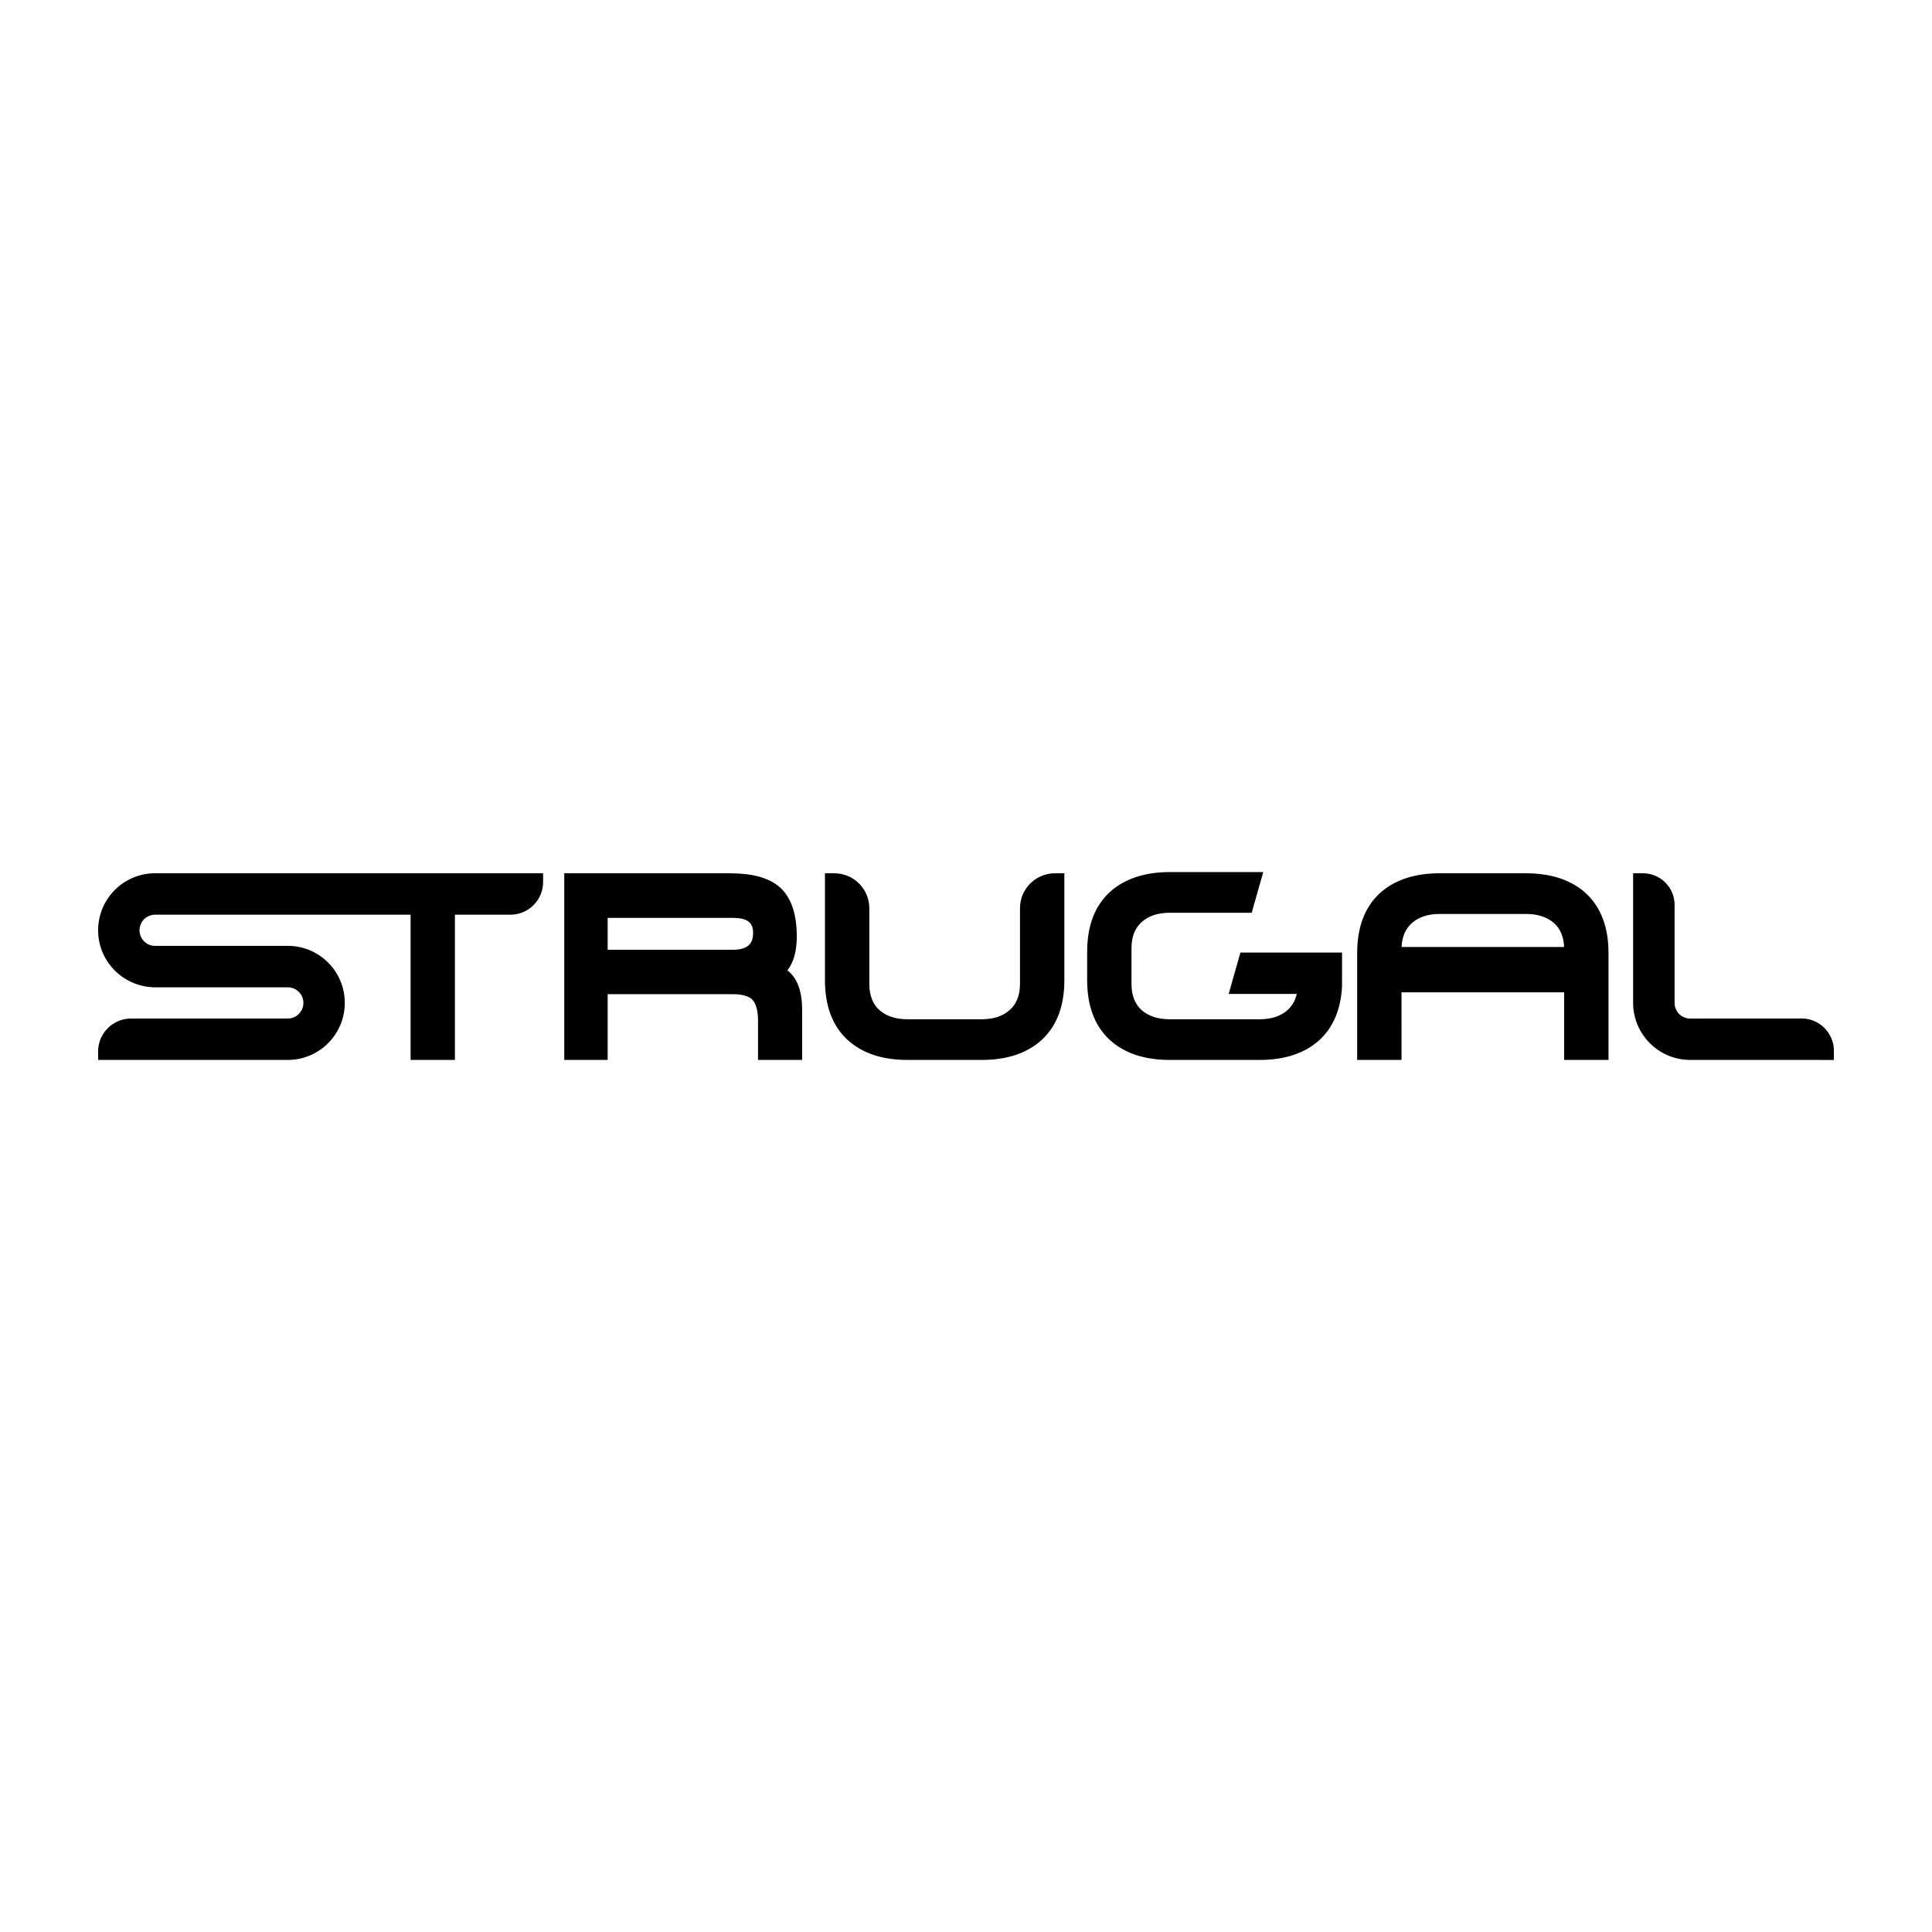 <svg version="1.0" xmlns="http://www.w3.org/2000/svg" xmlns:xlink="http://www.w3.org/1999/xlink" x="0px" y="0px" width="256px" height="256px" viewBox="0 0 256 256" enable-background="new 0 0 256 256" xml:space="preserve">
<g id="Strugal">
	<rect fill="none" width="256" height="256"/>
	<path d="M80.519,121.626v3.656v0.567h16.562c1.961,0,2.709-0.77,2.709-2.222c0-1.257-0.575-2.002-2.709-2.002H80.519z
		 M100.443,140.448v-5.156c0-1.529-0.33-2.377-0.738-2.816c-0.355-0.394-1.172-0.745-2.657-0.745H80.519v8.716h-5.751v-15.136
		v-1.069v-8.532H83.3h1.412l12.013,0.004c2.832,0,5.114,0.542,6.599,1.843c1.583,1.419,2.253,3.697,2.253,6.52
		c0,1.828-0.365,3.398-1.24,4.493c1.369,1.061,1.95,2.919,1.95,5.193v6.685H100.443z M146.998,137.746
		c-2.009-1.883-2.943-4.566-2.943-7.868V129.2v-3.078c0-3.306,0.934-5.985,2.943-7.864c2.169-2.016,5.119-2.705,8.007-2.705h12.383
		l-1.531,5.392h-10.852c-1.646,0-2.851,0.442-3.723,1.231c-0.866,0.777-1.34,1.872-1.352,3.405v4.784
		c0,1.566,0.472,2.683,1.327,3.468c0.897,0.789,2.115,1.224,3.748,1.224h11.883c1.649,0,2.858-0.446,3.732-1.227
		c0.597-0.55,1.006-1.238,1.209-2.127l-9.022-0.004l1.555-5.48h8.189h0.43h0.595h4.253l-0.004,4.503
		c-0.155,2.904-1.096,5.311-2.923,7.024c-1.988,1.843-4.71,2.702-8.014,2.702h-11.883
		C151.702,140.448,148.984,139.589,146.998,137.746 M17.166,134.96l21.042-0.004c1.107-0.033,1.996-0.951,1.996-2.068
		c0-1.131-0.912-2.041-2.034-2.06H20.557c-4.2-0.037-7.557-3.402-7.557-7.563c0-4.172,3.387-7.556,7.564-7.556l23.202,0.004h0.853
		h27.344v1.157c0,2.399-1.944,4.334-4.337,4.334h-7.347v19.242h-5.873v-19.242H44.62h-0.853H20.45
		c-1.1,0.052-1.964,0.959-1.964,2.061c0,1.135,0.903,2.056,2.029,2.067l17.611-0.004c4.179,0,7.561,3.391,7.561,7.559
		c0,4.172-3.381,7.559-7.561,7.559H13.007L13,139.309C13,136.979,14.861,135.074,17.166,134.96 M112.258,137.746
		c-2.012-1.883-2.947-4.566-2.947-7.868v-14.167l1.246,0.004c2.559,0,4.633,2.075,4.633,4.633v10.017
		c0,1.566,0.474,2.683,1.323,3.468c0.897,0.789,2.115,1.224,3.753,1.224h9.807c1.649,0,2.853-0.446,3.726-1.227
		c0.874-0.793,1.355-1.902,1.355-3.465v-10.017c0-2.558,2.075-4.633,4.627-4.633l1.252-0.004v14.167
		c0,3.302-0.938,5.985-2.948,7.868c-1.99,1.843-4.705,2.702-8.011,2.702h-9.807C116.961,140.448,114.247,139.589,112.258,137.746
		 M185.708,135.815v4.633h-4.631h-1.244v-5.466v-8.702c0-3.302,0.931-5.977,2.939-7.869c1.987-1.838,4.706-2.698,8.012-2.698h11.396
		c3.309,0,6.026,0.859,8.01,2.698c2.011,1.891,2.945,4.567,2.945,7.869v8.702v5.466h-1.246h-4.631v-4.633v-0.833v-3.494h-21.551
		v3.494V135.815z M207.258,125.794c0-1.566-0.472-2.683-1.325-3.465c-0.897-0.785-2.11-1.227-3.753-1.227h-11.396
		c-1.644,0-2.854,0.446-3.722,1.231c-0.815,0.737-1.288,1.751-1.345,3.151h21.532 M216.398,115.711l1.314,0.004
		c2.311,0,4.179,1.876,4.179,4.18v13.061c0.031,1.113,0.94,2.001,2.053,2.005l14.81-0.008c2.261,0.008,4.12,1.817,4.245,4.058v1.438
		l-19.067-0.004c-4.137-0.015-7.487-3.357-7.535-7.486V115.711z"/>
</g>
</svg>
